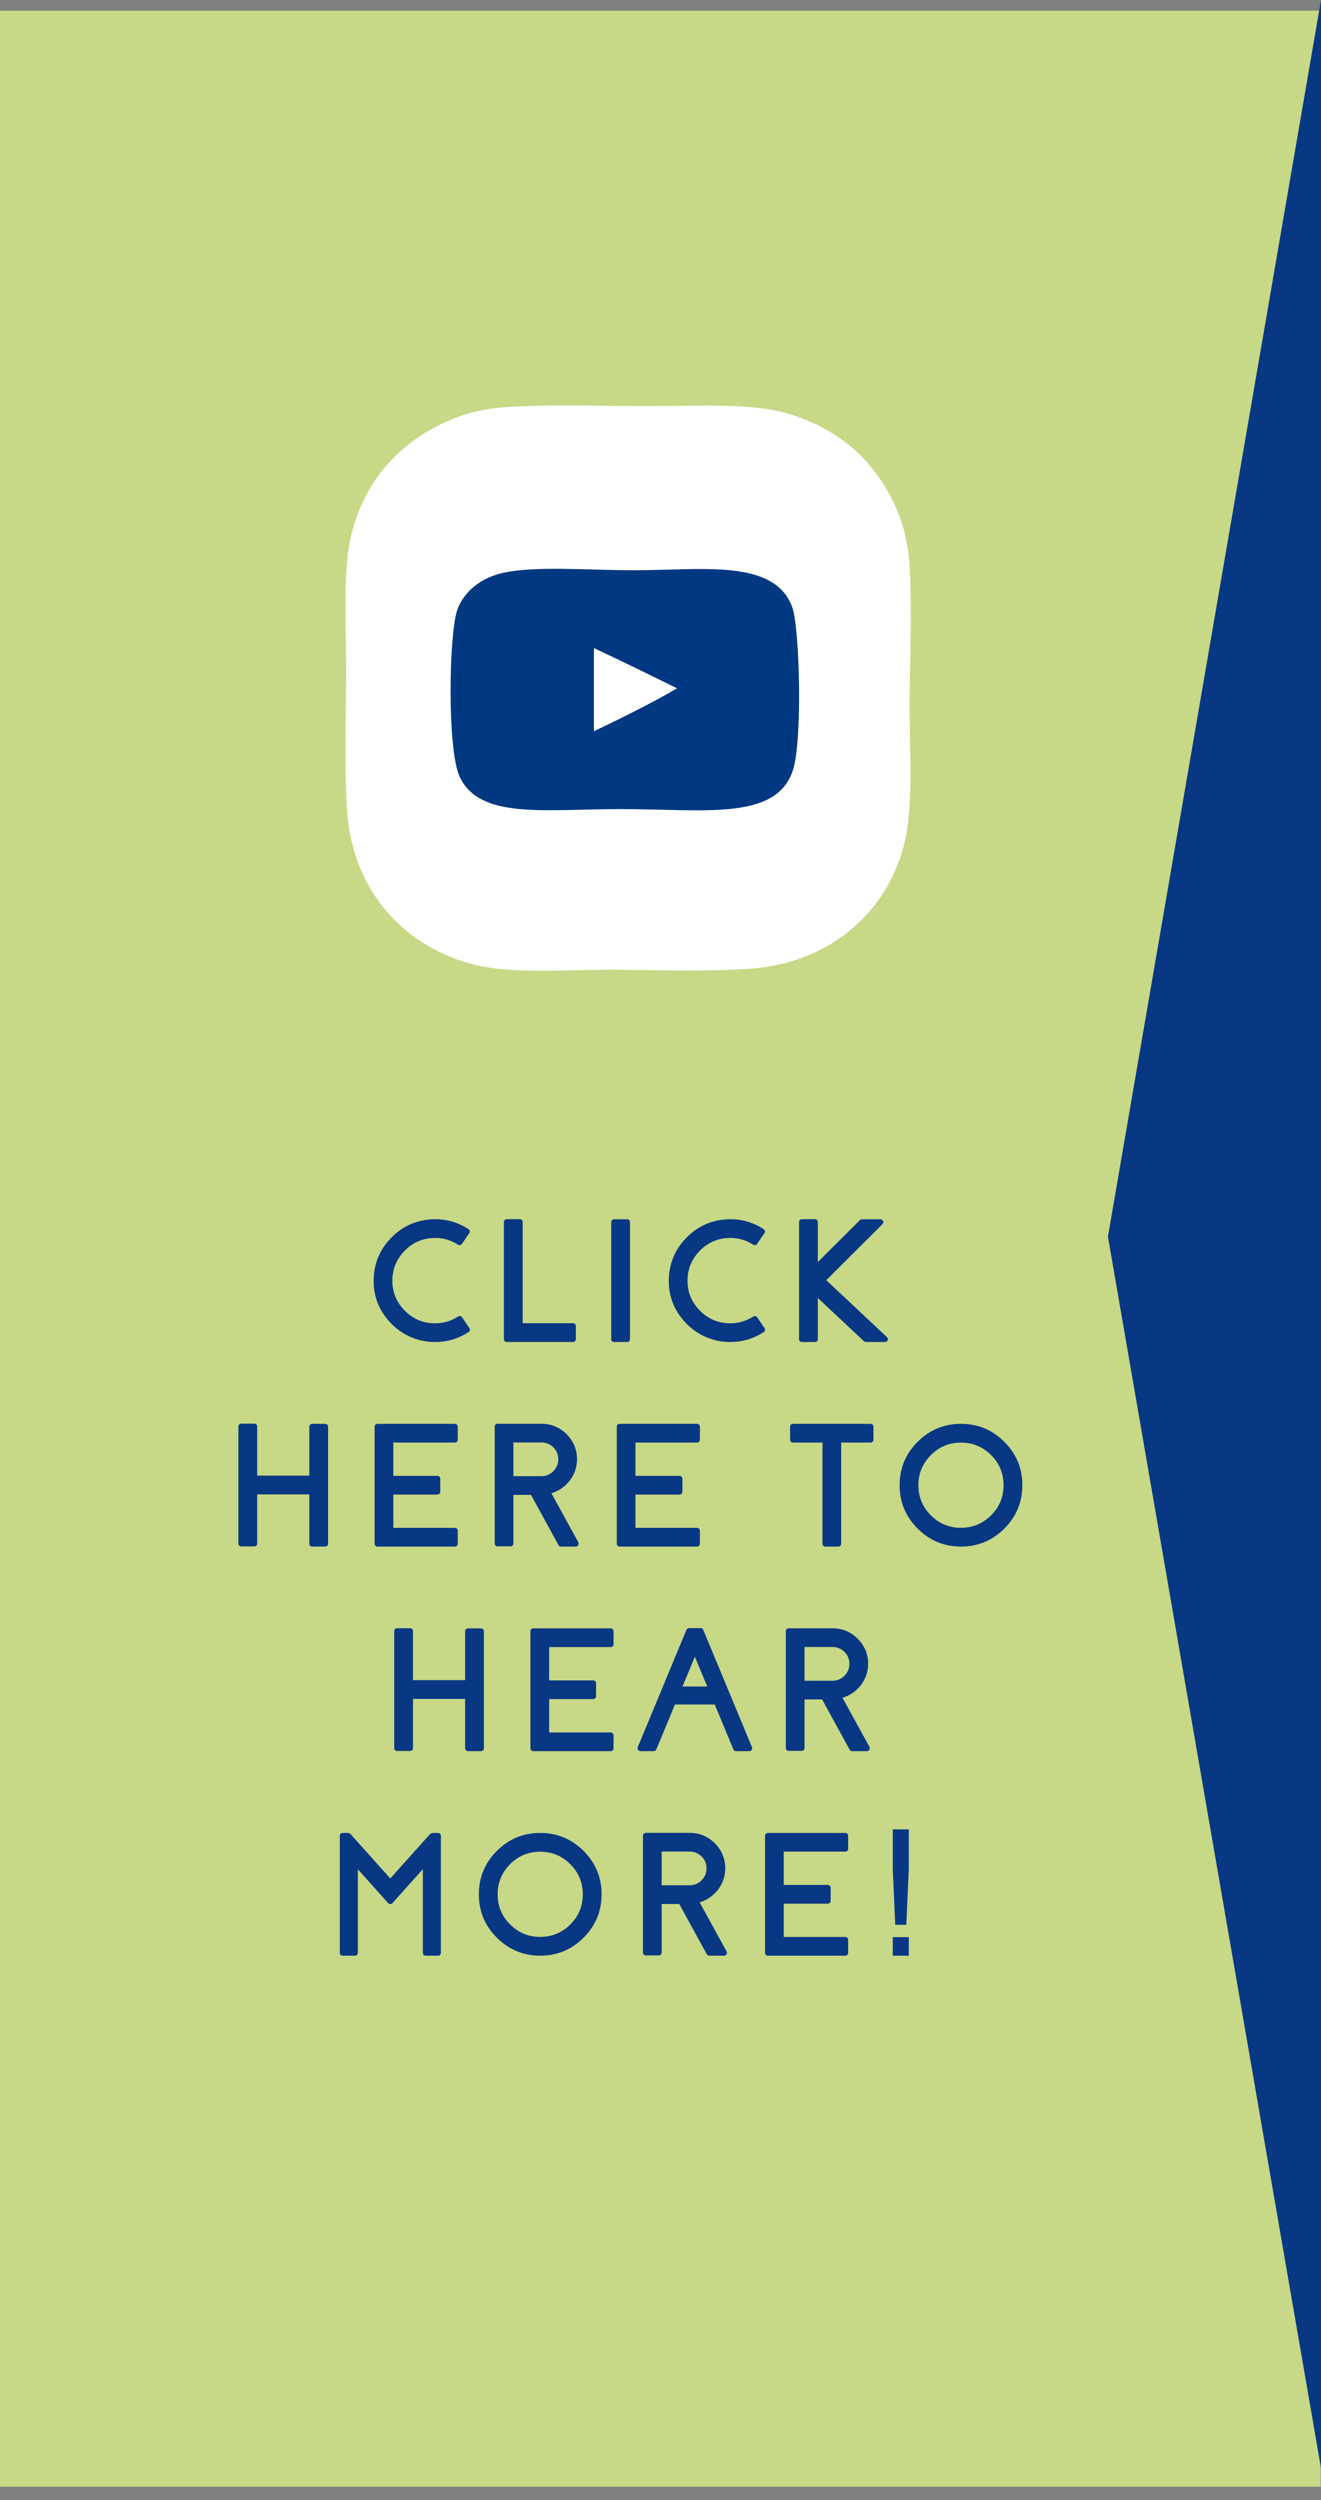<svg width="93" height="176" viewBox="0 0 93 176" fill="none" xmlns="http://www.w3.org/2000/svg">
<rect x="0" y="0" width="93" height="176" fill="#808080" stroke="none"/>
<path d="M0 175.061H92.976V0.75H0V175.061Z" fill="#C7D886"/>
<path d="M30.838 129.159C30.889 129.159 30.914 129.184 30.914 129.235V137.473C30.914 137.524 30.889 137.55 30.838 137.55H29.971C29.92 137.55 29.895 137.524 29.895 137.473V131.257L27.533 133.893C27.494 133.932 27.457 133.932 27.422 133.893L25.067 131.263V137.473C25.067 137.524 25.041 137.55 24.99 137.55H24.123C24.072 137.55 24.047 137.524 24.047 137.473V129.235C24.047 129.184 24.072 129.159 24.123 129.159H24.463C24.522 129.159 24.572 129.182 24.615 129.229L27.475 132.429L30.34 129.229C30.383 129.182 30.434 129.159 30.492 129.159H30.838ZM38.032 136.477C38.891 136.477 39.628 136.173 40.241 135.563C40.85 134.954 41.155 134.218 41.155 133.354C41.155 132.495 40.85 131.759 40.241 131.145C39.628 130.536 38.891 130.231 38.032 130.231C37.169 130.231 36.432 130.536 35.823 131.145C35.214 131.759 34.909 132.495 34.909 133.354C34.909 134.218 35.214 134.954 35.823 135.563C36.432 136.173 37.169 136.477 38.032 136.477ZM38.032 129.159C39.188 129.159 40.176 129.569 40.997 130.389C41.817 131.21 42.227 132.198 42.227 133.354C42.227 134.511 41.817 135.499 40.997 136.319C40.176 137.139 39.188 137.55 38.032 137.55C36.876 137.55 35.887 137.139 35.067 136.319C34.247 135.499 33.837 134.511 33.837 133.354C33.837 132.198 34.247 131.21 35.067 130.389C35.887 129.569 36.876 129.159 38.032 129.159ZM48.548 132.845C48.911 132.845 49.222 132.716 49.48 132.458C49.738 132.2 49.866 131.891 49.866 131.532C49.866 131.169 49.738 130.858 49.48 130.6C49.222 130.347 48.911 130.22 48.548 130.22H46.456V132.845H48.548ZM51.044 137.438C51.056 137.462 51.054 137.487 51.038 137.514C51.027 137.538 51.005 137.55 50.974 137.55H49.931C49.9 137.55 49.878 137.536 49.866 137.509L47.898 133.917L47.904 133.911H46.456V137.456C46.456 137.507 46.431 137.532 46.38 137.532H45.466C45.415 137.532 45.39 137.507 45.39 137.456V129.229C45.39 129.179 45.415 129.153 45.466 129.153H48.548C49.22 129.153 49.79 129.393 50.259 129.874C50.728 130.354 50.952 130.931 50.933 131.602C50.913 132.145 50.728 132.626 50.376 133.044C50.028 133.45 49.593 133.716 49.07 133.841L51.044 137.438ZM59.51 129.159C59.56 129.159 59.586 129.184 59.586 129.235V130.149C59.586 130.2 59.56 130.225 59.51 130.225H55.051V132.821H58.279C58.33 132.821 58.355 132.847 58.355 132.897V133.811C58.355 133.862 58.33 133.888 58.279 133.888H55.051V136.483H59.51C59.56 136.483 59.586 136.509 59.586 136.559V137.473C59.586 137.524 59.56 137.55 59.51 137.55H54.06C54.01 137.55 53.984 137.524 53.984 137.473V129.235C53.984 129.184 54.01 129.159 54.06 129.159H59.51ZM63.146 135.378H63.686L63.854 131.598V128.91H62.978V131.598L63.146 135.378ZM63.854 136.494H62.978V137.55H63.854V136.494Z" fill="#083783"/>
<path d="M30.838 129.159C30.889 129.159 30.914 129.184 30.914 129.235V137.473C30.914 137.524 30.889 137.55 30.838 137.55H29.971C29.92 137.55 29.895 137.524 29.895 137.473V131.257L27.533 133.893C27.494 133.932 27.457 133.932 27.422 133.893L25.067 131.263V137.473C25.067 137.524 25.041 137.55 24.99 137.55H24.123C24.072 137.55 24.047 137.524 24.047 137.473V129.235C24.047 129.184 24.072 129.159 24.123 129.159H24.463C24.522 129.159 24.572 129.182 24.615 129.229L27.475 132.429L30.34 129.229C30.383 129.182 30.434 129.159 30.492 129.159H30.838ZM38.032 136.477C38.891 136.477 39.628 136.173 40.241 135.563C40.85 134.954 41.155 134.218 41.155 133.354C41.155 132.495 40.85 131.759 40.241 131.145C39.628 130.536 38.891 130.231 38.032 130.231C37.169 130.231 36.432 130.536 35.823 131.145C35.214 131.759 34.909 132.495 34.909 133.354C34.909 134.218 35.214 134.954 35.823 135.563C36.432 136.173 37.169 136.477 38.032 136.477ZM38.032 129.159C39.188 129.159 40.176 129.569 40.997 130.389C41.817 131.21 42.227 132.198 42.227 133.354C42.227 134.511 41.817 135.499 40.997 136.319C40.176 137.139 39.188 137.55 38.032 137.55C36.876 137.55 35.887 137.139 35.067 136.319C34.247 135.499 33.837 134.511 33.837 133.354C33.837 132.198 34.247 131.21 35.067 130.389C35.887 129.569 36.876 129.159 38.032 129.159ZM48.548 132.845C48.911 132.845 49.222 132.716 49.48 132.458C49.738 132.2 49.866 131.891 49.866 131.532C49.866 131.169 49.738 130.858 49.48 130.6C49.222 130.347 48.911 130.22 48.548 130.22H46.456V132.845H48.548ZM51.044 137.438C51.056 137.462 51.054 137.487 51.038 137.514C51.027 137.538 51.005 137.55 50.974 137.55H49.931C49.9 137.55 49.878 137.536 49.866 137.509L47.898 133.917L47.904 133.911H46.456V137.456C46.456 137.507 46.431 137.532 46.38 137.532H45.466C45.415 137.532 45.39 137.507 45.39 137.456V129.229C45.39 129.179 45.415 129.153 45.466 129.153H48.548C49.22 129.153 49.79 129.393 50.259 129.874C50.728 130.354 50.952 130.931 50.933 131.602C50.913 132.145 50.728 132.626 50.376 133.044C50.028 133.45 49.593 133.716 49.07 133.841L51.044 137.438ZM59.51 129.159C59.56 129.159 59.586 129.184 59.586 129.235V130.149C59.586 130.2 59.56 130.225 59.51 130.225H55.051V132.821H58.279C58.33 132.821 58.355 132.847 58.355 132.897V133.811C58.355 133.862 58.33 133.888 58.279 133.888H55.051V136.483H59.51C59.56 136.483 59.586 136.509 59.586 136.559V137.473C59.586 137.524 59.56 137.55 59.51 137.55H54.06C54.01 137.55 53.984 137.524 53.984 137.473V129.235C53.984 129.184 54.01 129.159 54.06 129.159H59.51ZM63.146 135.378H63.686L63.854 131.598V128.91H62.978V131.598L63.146 135.378ZM63.854 136.494H62.978V137.55H63.854V136.494Z" stroke="#083783" stroke-width="0.25" stroke-miterlimit="4.78"/>
<path d="M33.866 114.759C33.917 114.759 33.942 114.784 33.942 114.835V123.073C33.942 123.124 33.917 123.15 33.866 123.15H32.946C32.895 123.15 32.87 123.124 32.87 123.073V119.476H28.95V123.062C28.95 123.113 28.925 123.138 28.874 123.138H27.954C27.903 123.138 27.878 123.113 27.878 123.062V114.823C27.878 114.773 27.903 114.747 27.954 114.747H28.874C28.925 114.747 28.95 114.773 28.95 114.823V118.404H32.87V114.835C32.87 114.784 32.895 114.759 32.946 114.759H33.866ZM42.994 114.759C43.044 114.759 43.07 114.784 43.07 114.835V115.749C43.07 115.8 43.044 115.825 42.994 115.825H38.535V118.421H41.763C41.814 118.421 41.839 118.447 41.839 118.497V119.411C41.839 119.462 41.814 119.488 41.763 119.488H38.535V122.083H42.994C43.044 122.083 43.07 122.109 43.07 122.159V123.073C43.07 123.124 43.044 123.15 42.994 123.15H37.544C37.493 123.15 37.468 123.124 37.468 123.073V114.835C37.468 114.784 37.493 114.759 37.544 114.759H42.994ZM49.976 118.849L48.922 116.3L47.861 118.849H49.976ZM49.326 114.741C49.361 114.741 49.385 114.757 49.396 114.788L52.824 123.044C52.836 123.068 52.834 123.091 52.818 123.114C52.803 123.138 52.781 123.15 52.754 123.15H51.816C51.781 123.15 51.758 123.134 51.746 123.103L50.404 119.868H47.434L46.092 123.103C46.08 123.134 46.057 123.15 46.021 123.15H45.084C45.057 123.15 45.035 123.138 45.019 123.114C45.004 123.091 45.002 123.068 45.014 123.044L48.441 114.788C48.457 114.757 48.48 114.741 48.512 114.741H49.326ZM58.606 118.445C58.969 118.445 59.28 118.316 59.538 118.058C59.795 117.8 59.924 117.491 59.924 117.132C59.924 116.769 59.795 116.458 59.538 116.2C59.28 115.947 58.969 115.82 58.606 115.82H56.514V118.445H58.606ZM61.102 123.038C61.114 123.062 61.112 123.087 61.096 123.114C61.084 123.138 61.063 123.15 61.032 123.15H59.989C59.957 123.15 59.936 123.136 59.924 123.109L57.956 119.517L57.961 119.511H56.514V123.056C56.514 123.107 56.489 123.132 56.438 123.132H55.524C55.473 123.132 55.448 123.107 55.448 123.056V114.829C55.448 114.779 55.473 114.753 55.524 114.753H58.606C59.278 114.753 59.848 114.993 60.317 115.474C60.786 115.954 61.01 116.531 60.991 117.202C60.971 117.745 60.786 118.226 60.434 118.644C60.086 119.05 59.651 119.316 59.127 119.441L61.102 123.038Z" fill="#083783"/>
<path d="M33.866 114.759C33.917 114.759 33.942 114.784 33.942 114.835V123.073C33.942 123.124 33.917 123.15 33.866 123.15H32.946C32.895 123.15 32.87 123.124 32.87 123.073V119.476H28.95V123.062C28.95 123.113 28.925 123.138 28.874 123.138H27.954C27.903 123.138 27.878 123.113 27.878 123.062V114.823C27.878 114.773 27.903 114.747 27.954 114.747H28.874C28.925 114.747 28.95 114.773 28.95 114.823V118.404H32.87V114.835C32.87 114.784 32.895 114.759 32.946 114.759H33.866ZM42.994 114.759C43.044 114.759 43.07 114.784 43.07 114.835V115.749C43.07 115.8 43.044 115.825 42.994 115.825H38.535V118.421H41.763C41.814 118.421 41.839 118.447 41.839 118.497V119.411C41.839 119.462 41.814 119.488 41.763 119.488H38.535V122.083H42.994C43.044 122.083 43.07 122.109 43.07 122.159V123.073C43.07 123.124 43.044 123.15 42.994 123.15H37.544C37.493 123.15 37.468 123.124 37.468 123.073V114.835C37.468 114.784 37.493 114.759 37.544 114.759H42.994ZM49.976 118.849L48.922 116.3L47.861 118.849H49.976ZM49.326 114.741C49.361 114.741 49.385 114.757 49.396 114.788L52.824 123.044C52.836 123.068 52.834 123.091 52.818 123.114C52.803 123.138 52.781 123.15 52.754 123.15H51.816C51.781 123.15 51.758 123.134 51.746 123.103L50.404 119.868H47.434L46.092 123.103C46.08 123.134 46.057 123.15 46.021 123.15H45.084C45.057 123.15 45.035 123.138 45.019 123.114C45.004 123.091 45.002 123.068 45.014 123.044L48.441 114.788C48.457 114.757 48.48 114.741 48.512 114.741H49.326ZM58.606 118.445C58.969 118.445 59.28 118.316 59.538 118.058C59.795 117.8 59.924 117.491 59.924 117.132C59.924 116.769 59.795 116.458 59.538 116.2C59.28 115.947 58.969 115.82 58.606 115.82H56.514V118.445H58.606ZM61.102 123.038C61.114 123.062 61.112 123.087 61.096 123.114C61.084 123.138 61.063 123.15 61.032 123.15H59.989C59.957 123.15 59.936 123.136 59.924 123.109L57.956 119.517L57.961 119.511H56.514V123.056C56.514 123.107 56.489 123.132 56.438 123.132H55.524C55.473 123.132 55.448 123.107 55.448 123.056V114.829C55.448 114.779 55.473 114.753 55.524 114.753H58.606C59.278 114.753 59.848 114.993 60.317 115.474C60.786 115.954 61.01 116.531 60.991 117.202C60.971 117.745 60.786 118.226 60.434 118.644C60.086 119.05 59.651 119.316 59.127 119.441L61.102 123.038Z" stroke="#083783" stroke-width="0.25" stroke-miterlimit="4.78"/>
<path d="M22.897 100.359C22.948 100.359 22.973 100.384 22.973 100.435V108.673C22.973 108.724 22.948 108.75 22.897 108.75H21.977C21.926 108.75 21.901 108.724 21.901 108.673V105.076H17.981V108.662C17.981 108.713 17.956 108.738 17.905 108.738H16.985C16.934 108.738 16.909 108.713 16.909 108.662V100.423C16.909 100.373 16.934 100.347 16.985 100.347H17.905C17.956 100.347 17.981 100.373 17.981 100.423V104.004H21.901V100.435C21.901 100.384 21.926 100.359 21.977 100.359H22.897ZM32.025 100.359C32.075 100.359 32.101 100.384 32.101 100.435V101.349C32.101 101.4 32.075 101.425 32.025 101.425H27.566V104.021H30.794C30.845 104.021 30.87 104.047 30.87 104.097V105.011C30.87 105.062 30.845 105.088 30.794 105.088H27.566V107.683H32.025C32.075 107.683 32.101 107.709 32.101 107.759V108.673C32.101 108.724 32.075 108.75 32.025 108.75H26.575C26.524 108.75 26.499 108.724 26.499 108.673V100.435C26.499 100.384 26.524 100.359 26.575 100.359H32.025ZM38.111 104.045C38.474 104.045 38.785 103.916 39.043 103.658C39.3 103.4 39.429 103.091 39.429 102.732C39.429 102.369 39.3 102.058 39.043 101.8C38.785 101.547 38.474 101.42 38.111 101.42H36.019V104.045H38.111ZM40.607 108.638C40.619 108.662 40.617 108.687 40.601 108.714C40.59 108.738 40.568 108.75 40.537 108.75H39.494C39.462 108.75 39.441 108.736 39.429 108.709L37.461 105.117L37.466 105.111H36.019V108.656C36.019 108.707 35.994 108.732 35.943 108.732H35.029C34.978 108.732 34.953 108.707 34.953 108.656V100.429C34.953 100.379 34.978 100.353 35.029 100.353H38.111C38.783 100.353 39.353 100.593 39.822 101.074C40.291 101.554 40.515 102.131 40.496 102.802C40.476 103.345 40.291 103.826 39.939 104.244C39.591 104.65 39.156 104.916 38.632 105.041L40.607 108.638ZM49.072 100.359C49.123 100.359 49.149 100.384 49.149 100.435V101.349C49.149 101.4 49.123 101.425 49.072 101.425H44.613V104.021H47.842C47.893 104.021 47.918 104.047 47.918 104.097V105.011C47.918 105.062 47.893 105.088 47.842 105.088H44.613V107.683H49.072C49.123 107.683 49.149 107.709 49.149 107.759V108.673C49.149 108.724 49.123 108.75 49.072 108.75H43.623C43.572 108.75 43.547 108.724 43.547 108.673V100.435C43.547 100.384 43.572 100.359 43.623 100.359H49.072ZM61.292 100.359C61.343 100.359 61.368 100.384 61.368 100.435V101.349C61.368 101.4 61.343 101.425 61.292 101.425H59.095V108.673C59.095 108.724 59.07 108.75 59.019 108.75H58.105C58.054 108.75 58.029 108.724 58.029 108.673V101.425H55.826C55.775 101.425 55.749 101.4 55.749 101.349V100.435C55.749 100.384 55.775 100.359 55.826 100.359H61.292ZM67.654 107.677C68.514 107.677 69.25 107.373 69.863 106.763C70.473 106.154 70.777 105.418 70.777 104.554C70.777 103.695 70.473 102.959 69.863 102.345C69.25 101.736 68.514 101.431 67.654 101.431C66.791 101.431 66.055 101.736 65.445 102.345C64.836 102.959 64.531 103.695 64.531 104.554C64.531 105.418 64.836 106.154 65.445 106.763C66.055 107.373 66.791 107.677 67.654 107.677ZM67.654 100.359C68.81 100.359 69.799 100.769 70.619 101.589C71.439 102.41 71.849 103.398 71.849 104.554C71.849 105.711 71.439 106.699 70.619 107.519C69.799 108.339 68.81 108.75 67.654 108.75C66.498 108.75 65.51 108.339 64.689 107.519C63.869 106.699 63.459 105.711 63.459 104.554C63.459 103.398 63.869 102.41 64.689 101.589C65.51 100.769 66.498 100.359 67.654 100.359Z" fill="#083783"/>
<path d="M22.897 100.359C22.948 100.359 22.973 100.384 22.973 100.435V108.673C22.973 108.724 22.948 108.75 22.897 108.75H21.977C21.926 108.75 21.901 108.724 21.901 108.673V105.076H17.981V108.662C17.981 108.713 17.956 108.738 17.905 108.738H16.985C16.934 108.738 16.909 108.713 16.909 108.662V100.423C16.909 100.373 16.934 100.347 16.985 100.347H17.905C17.956 100.347 17.981 100.373 17.981 100.423V104.004H21.901V100.435C21.901 100.384 21.926 100.359 21.977 100.359H22.897ZM32.025 100.359C32.075 100.359 32.101 100.384 32.101 100.435V101.349C32.101 101.4 32.075 101.425 32.025 101.425H27.566V104.021H30.794C30.845 104.021 30.87 104.047 30.87 104.097V105.011C30.87 105.062 30.845 105.088 30.794 105.088H27.566V107.683H32.025C32.075 107.683 32.101 107.709 32.101 107.759V108.673C32.101 108.724 32.075 108.75 32.025 108.75H26.575C26.524 108.75 26.499 108.724 26.499 108.673V100.435C26.499 100.384 26.524 100.359 26.575 100.359H32.025ZM38.111 104.045C38.474 104.045 38.785 103.916 39.043 103.658C39.3 103.4 39.429 103.091 39.429 102.732C39.429 102.369 39.3 102.058 39.043 101.8C38.785 101.547 38.474 101.42 38.111 101.42H36.019V104.045H38.111ZM40.607 108.638C40.619 108.662 40.617 108.687 40.601 108.714C40.59 108.738 40.568 108.75 40.537 108.75H39.494C39.462 108.75 39.441 108.736 39.429 108.709L37.461 105.117L37.466 105.111H36.019V108.656C36.019 108.707 35.994 108.732 35.943 108.732H35.029C34.978 108.732 34.953 108.707 34.953 108.656V100.429C34.953 100.379 34.978 100.353 35.029 100.353H38.111C38.783 100.353 39.353 100.593 39.822 101.074C40.291 101.554 40.515 102.131 40.496 102.802C40.476 103.345 40.291 103.826 39.939 104.244C39.591 104.65 39.156 104.916 38.632 105.041L40.607 108.638ZM49.072 100.359C49.123 100.359 49.149 100.384 49.149 100.435V101.349C49.149 101.4 49.123 101.425 49.072 101.425H44.613V104.021H47.842C47.893 104.021 47.918 104.047 47.918 104.097V105.011C47.918 105.062 47.893 105.088 47.842 105.088H44.613V107.683H49.072C49.123 107.683 49.149 107.709 49.149 107.759V108.673C49.149 108.724 49.123 108.75 49.072 108.75H43.623C43.572 108.75 43.547 108.724 43.547 108.673V100.435C43.547 100.384 43.572 100.359 43.623 100.359H49.072ZM61.292 100.359C61.343 100.359 61.368 100.384 61.368 100.435V101.349C61.368 101.4 61.343 101.425 61.292 101.425H59.095V108.673C59.095 108.724 59.07 108.75 59.019 108.75H58.105C58.054 108.75 58.029 108.724 58.029 108.673V101.425H55.826C55.775 101.425 55.749 101.4 55.749 101.349V100.435C55.749 100.384 55.775 100.359 55.826 100.359H61.292ZM67.654 107.677C68.514 107.677 69.25 107.373 69.863 106.763C70.473 106.154 70.777 105.418 70.777 104.554C70.777 103.695 70.473 102.959 69.863 102.345C69.25 101.736 68.514 101.431 67.654 101.431C66.791 101.431 66.055 101.736 65.445 102.345C64.836 102.959 64.531 103.695 64.531 104.554C64.531 105.418 64.836 106.154 65.445 106.763C66.055 107.373 66.791 107.677 67.654 107.677ZM67.654 100.359C68.81 100.359 69.799 100.769 70.619 101.589C71.439 102.41 71.849 103.398 71.849 104.554C71.849 105.711 71.439 106.699 70.619 107.519C69.799 108.339 68.81 108.75 67.654 108.75C66.498 108.75 65.51 108.339 64.689 107.519C63.869 106.699 63.459 105.711 63.459 104.554C63.459 103.398 63.869 102.41 64.689 101.589C65.51 100.769 66.498 100.359 67.654 100.359Z" stroke="#083783" stroke-width="0.25" stroke-miterlimit="4.78"/>
<path d="M32.941 93.564C32.968 93.607 32.961 93.642 32.918 93.669C32.226 94.123 31.462 94.349 30.627 94.349C30.041 94.349 29.48 94.232 28.945 93.998C28.429 93.771 27.976 93.451 27.586 93.037C26.753 92.162 26.371 91.121 26.437 89.914C26.496 88.875 26.894 87.978 27.632 87.224C28.367 86.47 29.253 86.052 30.293 85.97C31.246 85.896 32.119 86.117 32.912 86.632C32.955 86.66 32.962 86.695 32.935 86.738L32.42 87.494C32.392 87.537 32.357 87.544 32.314 87.517C31.728 87.138 31.084 86.976 30.38 87.031C29.584 87.093 28.906 87.421 28.347 88.015C27.793 88.609 27.509 89.308 27.498 90.113C27.486 90.984 27.789 91.73 28.406 92.351C29.019 92.972 29.759 93.283 30.627 93.283C31.244 93.283 31.808 93.117 32.32 92.785C32.363 92.757 32.398 92.765 32.425 92.808L32.941 93.564ZM40.34 93.277C40.391 93.277 40.416 93.302 40.416 93.353V94.273C40.416 94.324 40.391 94.349 40.34 94.349H35.676C35.625 94.349 35.6 94.324 35.6 94.273V86.029C35.6 85.978 35.625 85.953 35.676 85.953H36.596C36.647 85.953 36.672 85.978 36.672 86.029V93.277H40.34ZM44.153 85.959C44.204 85.959 44.229 85.984 44.229 86.035V94.273C44.229 94.324 44.204 94.349 44.153 94.349H43.233C43.182 94.349 43.157 94.324 43.157 94.273V86.035C43.157 85.984 43.182 85.959 43.233 85.959H44.153ZM53.72 93.564C53.747 93.607 53.739 93.642 53.697 93.669C53.005 94.123 52.241 94.349 51.406 94.349C50.82 94.349 50.259 94.232 49.724 93.998C49.208 93.771 48.755 93.451 48.365 93.037C47.532 92.162 47.15 91.121 47.216 89.914C47.275 88.875 47.673 87.978 48.411 87.224C49.146 86.47 50.032 86.052 51.072 85.97C52.025 85.896 52.898 86.117 53.691 86.632C53.734 86.66 53.741 86.695 53.714 86.738L53.199 87.494C53.171 87.537 53.136 87.544 53.093 87.517C52.507 87.138 51.863 86.976 51.159 87.031C50.363 87.093 49.685 87.421 49.126 88.015C48.572 88.609 48.288 89.308 48.277 90.113C48.265 90.984 48.568 91.73 49.185 92.351C49.798 92.972 50.538 93.283 51.406 93.283C52.023 93.283 52.587 93.117 53.099 92.785C53.142 92.757 53.177 92.765 53.204 92.808L53.72 93.564ZM62.355 94.22C62.383 94.244 62.388 94.271 62.373 94.302C62.361 94.334 62.338 94.349 62.303 94.349H60.961C60.937 94.349 60.92 94.341 60.908 94.326L57.451 91.085V94.273C57.451 94.324 57.426 94.349 57.375 94.349H56.455C56.404 94.349 56.379 94.324 56.379 94.273V86.029C56.379 85.978 56.404 85.953 56.455 85.953H57.375C57.426 85.953 57.451 85.978 57.451 86.029V89.146L60.627 85.982C60.642 85.966 60.66 85.959 60.68 85.959H61.98C62.015 85.959 62.039 85.974 62.051 86.005C62.066 86.037 62.062 86.064 62.039 86.087L57.99 90.125L62.355 94.22Z" fill="#083783"/>
<path d="M32.941 93.564C32.968 93.607 32.961 93.642 32.918 93.669C32.226 94.123 31.462 94.349 30.627 94.349C30.041 94.349 29.48 94.232 28.945 93.998C28.429 93.771 27.976 93.451 27.586 93.037C26.753 92.162 26.371 91.121 26.437 89.914C26.496 88.875 26.894 87.978 27.632 87.224C28.367 86.47 29.253 86.052 30.293 85.97C31.246 85.896 32.119 86.117 32.912 86.632C32.955 86.66 32.962 86.695 32.935 86.738L32.42 87.494C32.392 87.537 32.357 87.544 32.314 87.517C31.728 87.138 31.084 86.976 30.38 87.031C29.584 87.093 28.906 87.421 28.347 88.015C27.793 88.609 27.509 89.308 27.498 90.113C27.486 90.984 27.789 91.73 28.406 92.351C29.019 92.972 29.759 93.283 30.627 93.283C31.244 93.283 31.808 93.117 32.32 92.785C32.363 92.757 32.398 92.765 32.425 92.808L32.941 93.564ZM40.34 93.277C40.391 93.277 40.416 93.302 40.416 93.353V94.273C40.416 94.324 40.391 94.349 40.34 94.349H35.676C35.625 94.349 35.6 94.324 35.6 94.273V86.029C35.6 85.978 35.625 85.953 35.676 85.953H36.596C36.647 85.953 36.672 85.978 36.672 86.029V93.277H40.34ZM44.153 85.959C44.204 85.959 44.229 85.984 44.229 86.035V94.273C44.229 94.324 44.204 94.349 44.153 94.349H43.233C43.182 94.349 43.157 94.324 43.157 94.273V86.035C43.157 85.984 43.182 85.959 43.233 85.959H44.153ZM53.72 93.564C53.747 93.607 53.739 93.642 53.697 93.669C53.005 94.123 52.241 94.349 51.406 94.349C50.82 94.349 50.259 94.232 49.724 93.998C49.208 93.771 48.755 93.451 48.365 93.037C47.532 92.162 47.15 91.121 47.216 89.914C47.275 88.875 47.673 87.978 48.411 87.224C49.146 86.47 50.032 86.052 51.072 85.97C52.025 85.896 52.898 86.117 53.691 86.632C53.734 86.66 53.741 86.695 53.714 86.738L53.199 87.494C53.171 87.537 53.136 87.544 53.093 87.517C52.507 87.138 51.863 86.976 51.159 87.031C50.363 87.093 49.685 87.421 49.126 88.015C48.572 88.609 48.288 89.308 48.277 90.113C48.265 90.984 48.568 91.73 49.185 92.351C49.798 92.972 50.538 93.283 51.406 93.283C52.023 93.283 52.587 93.117 53.099 92.785C53.142 92.757 53.177 92.765 53.204 92.808L53.72 93.564ZM62.355 94.22C62.383 94.244 62.388 94.271 62.373 94.302C62.361 94.334 62.338 94.349 62.303 94.349H60.961C60.937 94.349 60.92 94.341 60.908 94.326L57.451 91.085V94.273C57.451 94.324 57.426 94.349 57.375 94.349H56.455C56.404 94.349 56.379 94.324 56.379 94.273V86.029C56.379 85.978 56.404 85.953 56.455 85.953H57.375C57.426 85.953 57.451 85.978 57.451 86.029V89.146L60.627 85.982C60.642 85.966 60.66 85.959 60.68 85.959H61.98C62.015 85.959 62.039 85.974 62.051 86.005C62.066 86.037 62.062 86.064 62.039 86.087L57.99 90.125L62.355 94.22Z" stroke="#083783" stroke-width="0.25" stroke-miterlimit="4.78"/>
<path d="M35.701 28.655C38.82 28.454 42.416 28.592 45.715 28.592C49.049 28.592 52.653 28.368 55.161 29.033C57.641 29.69 59.821 31.037 61.27 32.812C62.64 34.489 63.871 36.731 64.041 39.928C64.223 43.343 64.041 46.132 64.041 49.879C64.041 53.241 64.302 56.787 63.663 59.388C62.477 64.219 58.392 67.841 52.705 68.205C49.375 68.419 46.144 68.268 42.817 68.268C39.738 68.268 35.939 68.57 33.308 67.89C28.504 66.65 24.793 62.773 24.428 56.995C24.236 53.957 24.365 50.277 24.365 47.108C24.365 43.797 24.126 40.052 24.743 37.598C25.701 33.783 28.144 31.104 31.607 29.6C32.858 29.056 34.154 28.755 35.701 28.655Z" fill="white"/>
<path d="M57.28 59.381H31.162V37.498H57.28V59.381Z" fill="#003882"/>
<path d="M28.778 35.234H59.569V57.146C59.569 58.483 59.877 62.021 59.38 62.435C59.019 62.736 58.422 62.435 57.114 62.435C44.563 62.435 40.353 62.59 28.778 62.246V35.234ZM32.178 42.978C31.598 44.778 31.48 52.809 32.366 54.691C33.785 57.702 38.34 56.958 43.701 56.958C49.531 56.958 54.558 57.794 55.791 54.313C56.531 52.226 56.282 44.177 55.791 42.789C54.561 39.305 49.419 40.145 44.646 40.145C41.376 40.145 37.69 39.815 35.389 40.334C33.537 40.751 32.502 41.971 32.178 42.978Z" fill="white"/>
<path d="M41.812 45.623C43.924 46.616 45.078 47.182 47.668 48.457C45.796 49.544 43.812 50.519 41.812 51.479V45.623Z" fill="white"/>
<path d="M93 -1.61244e-06V173.75L78 87.057L93 -1.61244e-06Z" fill="#083783"/>
</svg>
